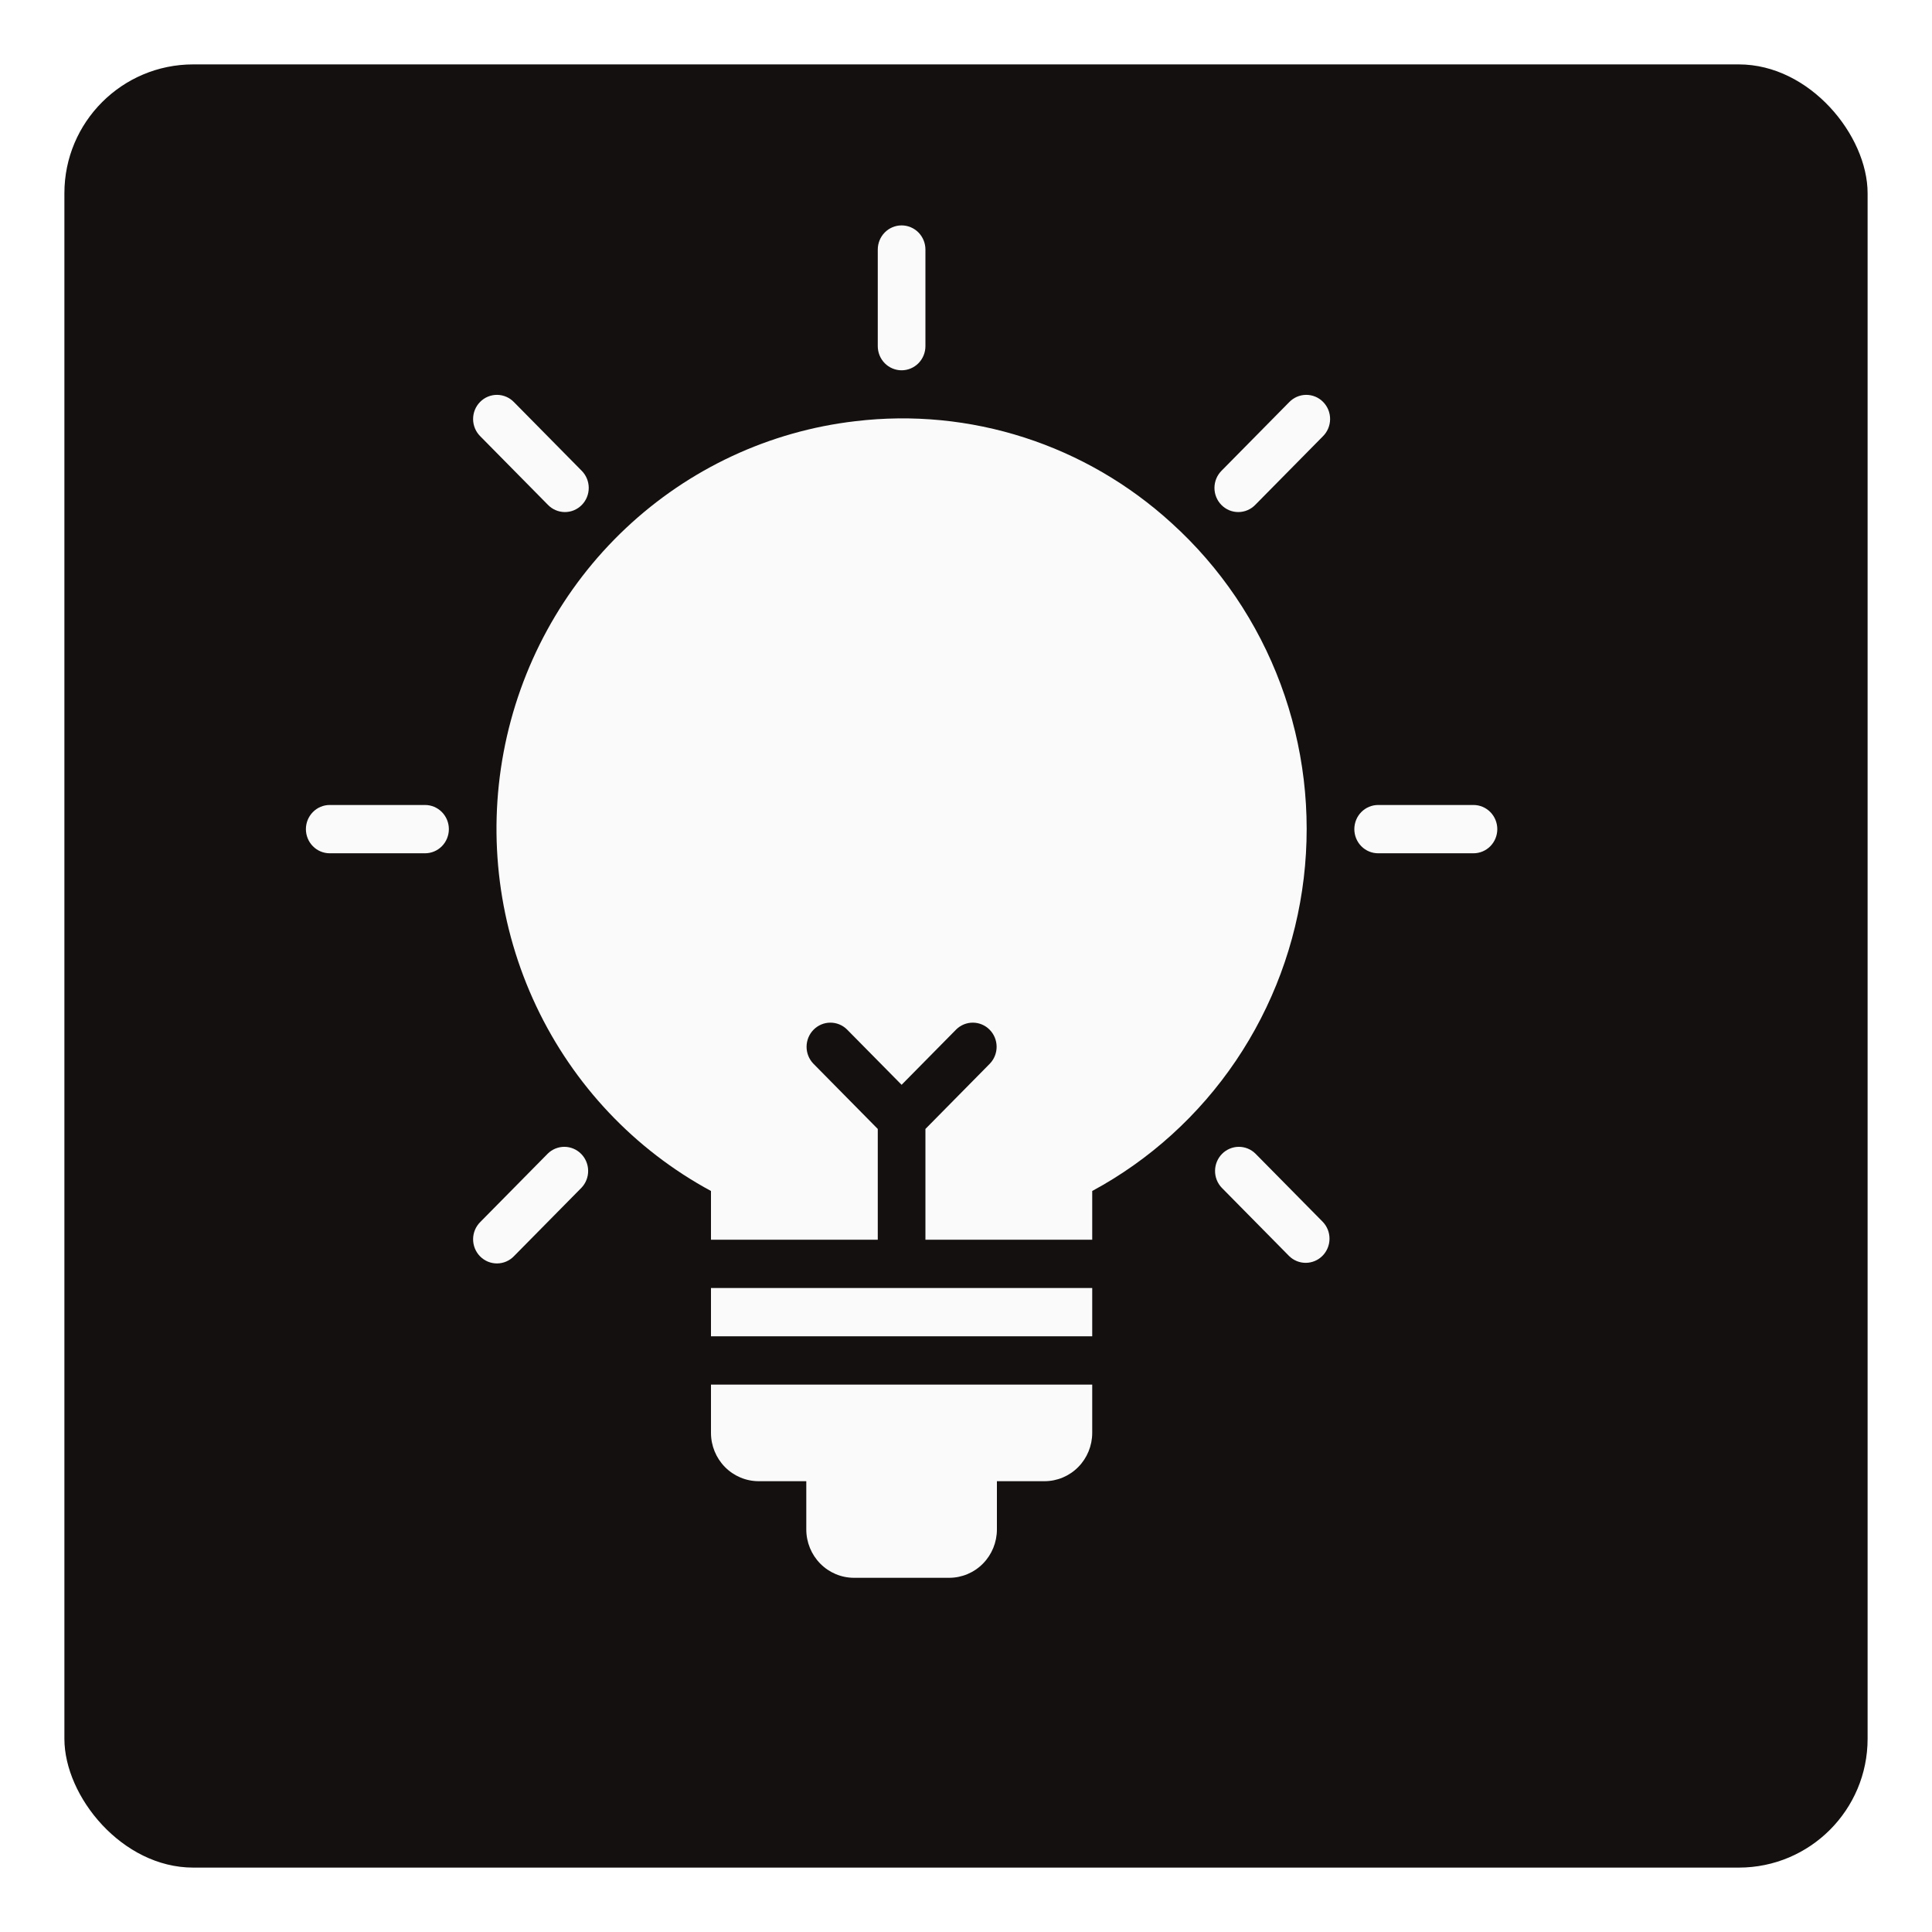 <svg width="120" height="120" viewBox="0 0 120 120" fill="none" xmlns="http://www.w3.org/2000/svg">
<g id="hvac icon">
<g id="icon BG" filter="url(#filter0_d_3138_1655)">
<rect width="112" height="112" rx="8" fill="#13100F"/>
</g>
<g id="icon">
<g id="Idea">
<path id="Vector" d="M56 23C56.392 23 56.769 22.842 57.047 22.561C57.324 22.279 57.48 21.898 57.48 21.5V15.5C57.48 15.102 57.324 14.721 57.047 14.439C56.769 14.158 56.392 14 56 14C55.608 14 55.231 14.158 54.953 14.439C54.676 14.721 54.52 15.102 54.52 15.5V21.5C54.52 21.898 54.676 22.279 54.953 22.561C55.231 22.842 55.608 23 56 23Z" fill="#FAFAFA"/>
<path id="Vector_2" d="M34.023 31.347C34.16 31.491 34.323 31.605 34.504 31.683C34.684 31.762 34.879 31.803 35.075 31.805C35.272 31.807 35.466 31.769 35.648 31.694C35.83 31.618 35.995 31.507 36.134 31.366C36.273 31.225 36.383 31.058 36.458 30.873C36.532 30.689 36.569 30.491 36.568 30.292C36.566 30.093 36.525 29.896 36.448 29.713C36.37 29.53 36.257 29.365 36.116 29.226L31.93 24.983C31.793 24.84 31.63 24.726 31.449 24.647C31.269 24.569 31.075 24.527 30.878 24.525C30.681 24.524 30.487 24.562 30.305 24.637C30.123 24.712 29.958 24.824 29.819 24.965C29.68 25.106 29.57 25.273 29.495 25.457C29.421 25.642 29.384 25.839 29.385 26.038C29.387 26.238 29.428 26.434 29.505 26.617C29.583 26.8 29.696 26.966 29.837 27.104L34.023 31.347Z" fill="#FAFAFA"/>
<path id="Vector_3" d="M26.4 49.999H20.48C20.087 49.999 19.711 50.157 19.433 50.439C19.156 50.72 19 51.102 19 51.499C19 51.897 19.156 52.279 19.433 52.56C19.711 52.842 20.087 52.999 20.48 52.999H26.4C26.793 52.999 27.169 52.842 27.447 52.56C27.724 52.279 27.88 51.897 27.88 51.499C27.88 51.102 27.724 50.72 27.447 50.439C27.169 50.157 26.793 49.999 26.4 49.999Z" fill="#FAFAFA"/>
<path id="Vector_4" d="M34.023 71.653L29.837 75.895C29.696 76.034 29.583 76.199 29.505 76.382C29.428 76.565 29.387 76.762 29.385 76.961C29.384 77.16 29.421 77.358 29.495 77.542C29.57 77.727 29.68 77.894 29.819 78.035C29.958 78.176 30.123 78.287 30.305 78.363C30.487 78.438 30.681 78.476 30.878 78.474C31.075 78.473 31.269 78.431 31.449 78.353C31.63 78.274 31.793 78.16 31.93 78.016L36.116 73.773C36.386 73.491 36.535 73.112 36.531 72.718C36.528 72.325 36.372 71.949 36.098 71.671C35.824 71.393 35.452 71.235 35.064 71.231C34.676 71.228 34.302 71.379 34.023 71.653Z" fill="#FAFAFA"/>
<path id="Vector_5" d="M80.07 24.983L75.884 29.226C75.743 29.365 75.63 29.53 75.552 29.713C75.475 29.896 75.434 30.093 75.432 30.292C75.43 30.491 75.468 30.689 75.542 30.873C75.617 31.058 75.727 31.225 75.866 31.366C76.005 31.507 76.17 31.618 76.352 31.694C76.534 31.769 76.728 31.807 76.925 31.805C77.121 31.803 77.316 31.762 77.496 31.683C77.677 31.605 77.84 31.491 77.977 31.347L82.163 27.104C82.304 26.966 82.417 26.8 82.495 26.617C82.572 26.434 82.613 26.238 82.615 26.038C82.617 25.839 82.579 25.642 82.505 25.457C82.43 25.273 82.32 25.106 82.181 24.965C82.042 24.824 81.877 24.712 81.695 24.637C81.513 24.562 81.319 24.524 81.122 24.525C80.925 24.527 80.731 24.569 80.551 24.647C80.37 24.726 80.207 24.84 80.07 24.983Z" fill="#FAFAFA"/>
<path id="Vector_6" d="M77.977 71.653C77.698 71.379 77.324 71.228 76.936 71.231C76.548 71.235 76.176 71.393 75.902 71.671C75.628 71.949 75.472 72.325 75.469 72.718C75.465 73.112 75.614 73.491 75.884 73.773L80.07 78.016C80.349 78.29 80.723 78.441 81.111 78.437C81.499 78.434 81.871 78.276 82.145 77.998C82.419 77.72 82.575 77.344 82.578 76.951C82.582 76.557 82.433 76.178 82.163 75.895L77.977 71.653Z" fill="#FAFAFA"/>
<path id="Vector_7" d="M91.52 49.999H85.6C85.207 49.999 84.831 50.157 84.553 50.439C84.276 50.72 84.12 51.102 84.12 51.499C84.12 51.897 84.276 52.279 84.553 52.56C84.831 52.842 85.207 52.999 85.6 52.999H91.52C91.912 52.999 92.289 52.842 92.567 52.56C92.844 52.279 93 51.897 93 51.499C93 51.102 92.844 50.72 92.567 50.439C92.289 50.157 91.912 49.999 91.52 49.999Z" fill="#FAFAFA"/>
<path id="Vector_8" d="M44.16 89C44.161 89.795 44.473 90.558 45.028 91.12C45.583 91.683 46.335 91.999 47.12 92H50.08V95C50.081 95.795 50.393 96.558 50.948 97.12C51.503 97.683 52.255 97.999 53.04 98H58.96C59.745 97.999 60.497 97.683 61.052 97.12C61.607 96.558 61.919 95.795 61.92 95V92H64.88C65.665 91.999 66.417 91.683 66.972 91.12C67.527 90.558 67.839 89.795 67.84 89V86H44.16V89Z" fill="#FAFAFA"/>
<path id="Vector_9" d="M44.16 80H67.84V83H44.16V80Z" fill="#FAFAFA"/>
<path id="Vector_10" d="M72.776 32.495C70.135 30.082 67.016 28.268 63.628 27.176C60.24 26.084 56.66 25.738 53.13 26.161C47.8 26.778 42.805 29.106 38.874 32.805C34.943 36.504 32.282 41.38 31.28 46.721C30.278 52.062 30.988 57.588 33.305 62.491C35.622 67.394 39.426 71.417 44.16 73.974V77H54.52V70.121L50.514 66.061C50.244 65.778 50.095 65.399 50.098 65.005C50.102 64.612 50.257 64.236 50.532 63.958C50.806 63.68 51.177 63.522 51.565 63.519C51.953 63.515 52.327 63.666 52.606 63.94L56 67.379L59.394 63.94C59.673 63.666 60.047 63.515 60.435 63.519C60.823 63.522 61.194 63.68 61.468 63.958C61.743 64.236 61.898 64.612 61.902 65.005C61.905 65.399 61.756 65.778 61.486 66.061L57.48 70.121V77H67.84V73.974C71.412 72.046 74.472 69.272 76.76 65.889C79.047 62.505 80.495 58.611 80.979 54.539C81.464 50.467 80.971 46.336 79.543 42.498C78.115 38.66 75.793 35.229 72.776 32.495Z" fill="#FAFAFA"/>
</g>
</g>
</g>
<defs>
<filter id="filter0_d_3138_1655" x="0" y="0" width="120" height="120" filterUnits="userSpaceOnUse" color-interpolation-filters="sRGB">
<feFlood flood-opacity="0" result="BackgroundImageFix"/>
<feColorMatrix in="SourceAlpha" type="matrix" values="0 0 0 0 0 0 0 0 0 0 0 0 0 0 0 0 0 0 127 0" result="hardAlpha"/>
<feOffset dx="4" dy="4"/>
<feGaussianBlur stdDeviation="2"/>
<feComposite in2="hardAlpha" operator="out"/>
<feColorMatrix type="matrix" values="0 0 0 0 0 0 0 0 0 0 0 0 0 0 0 0 0 0 0.25 0"/>
<feBlend mode="normal" in2="BackgroundImageFix" result="effect1_dropShadow_3138_1655"/>
<feBlend mode="normal" in="SourceGraphic" in2="effect1_dropShadow_3138_1655" result="shape"/>
</filter>
</defs>
</svg>
